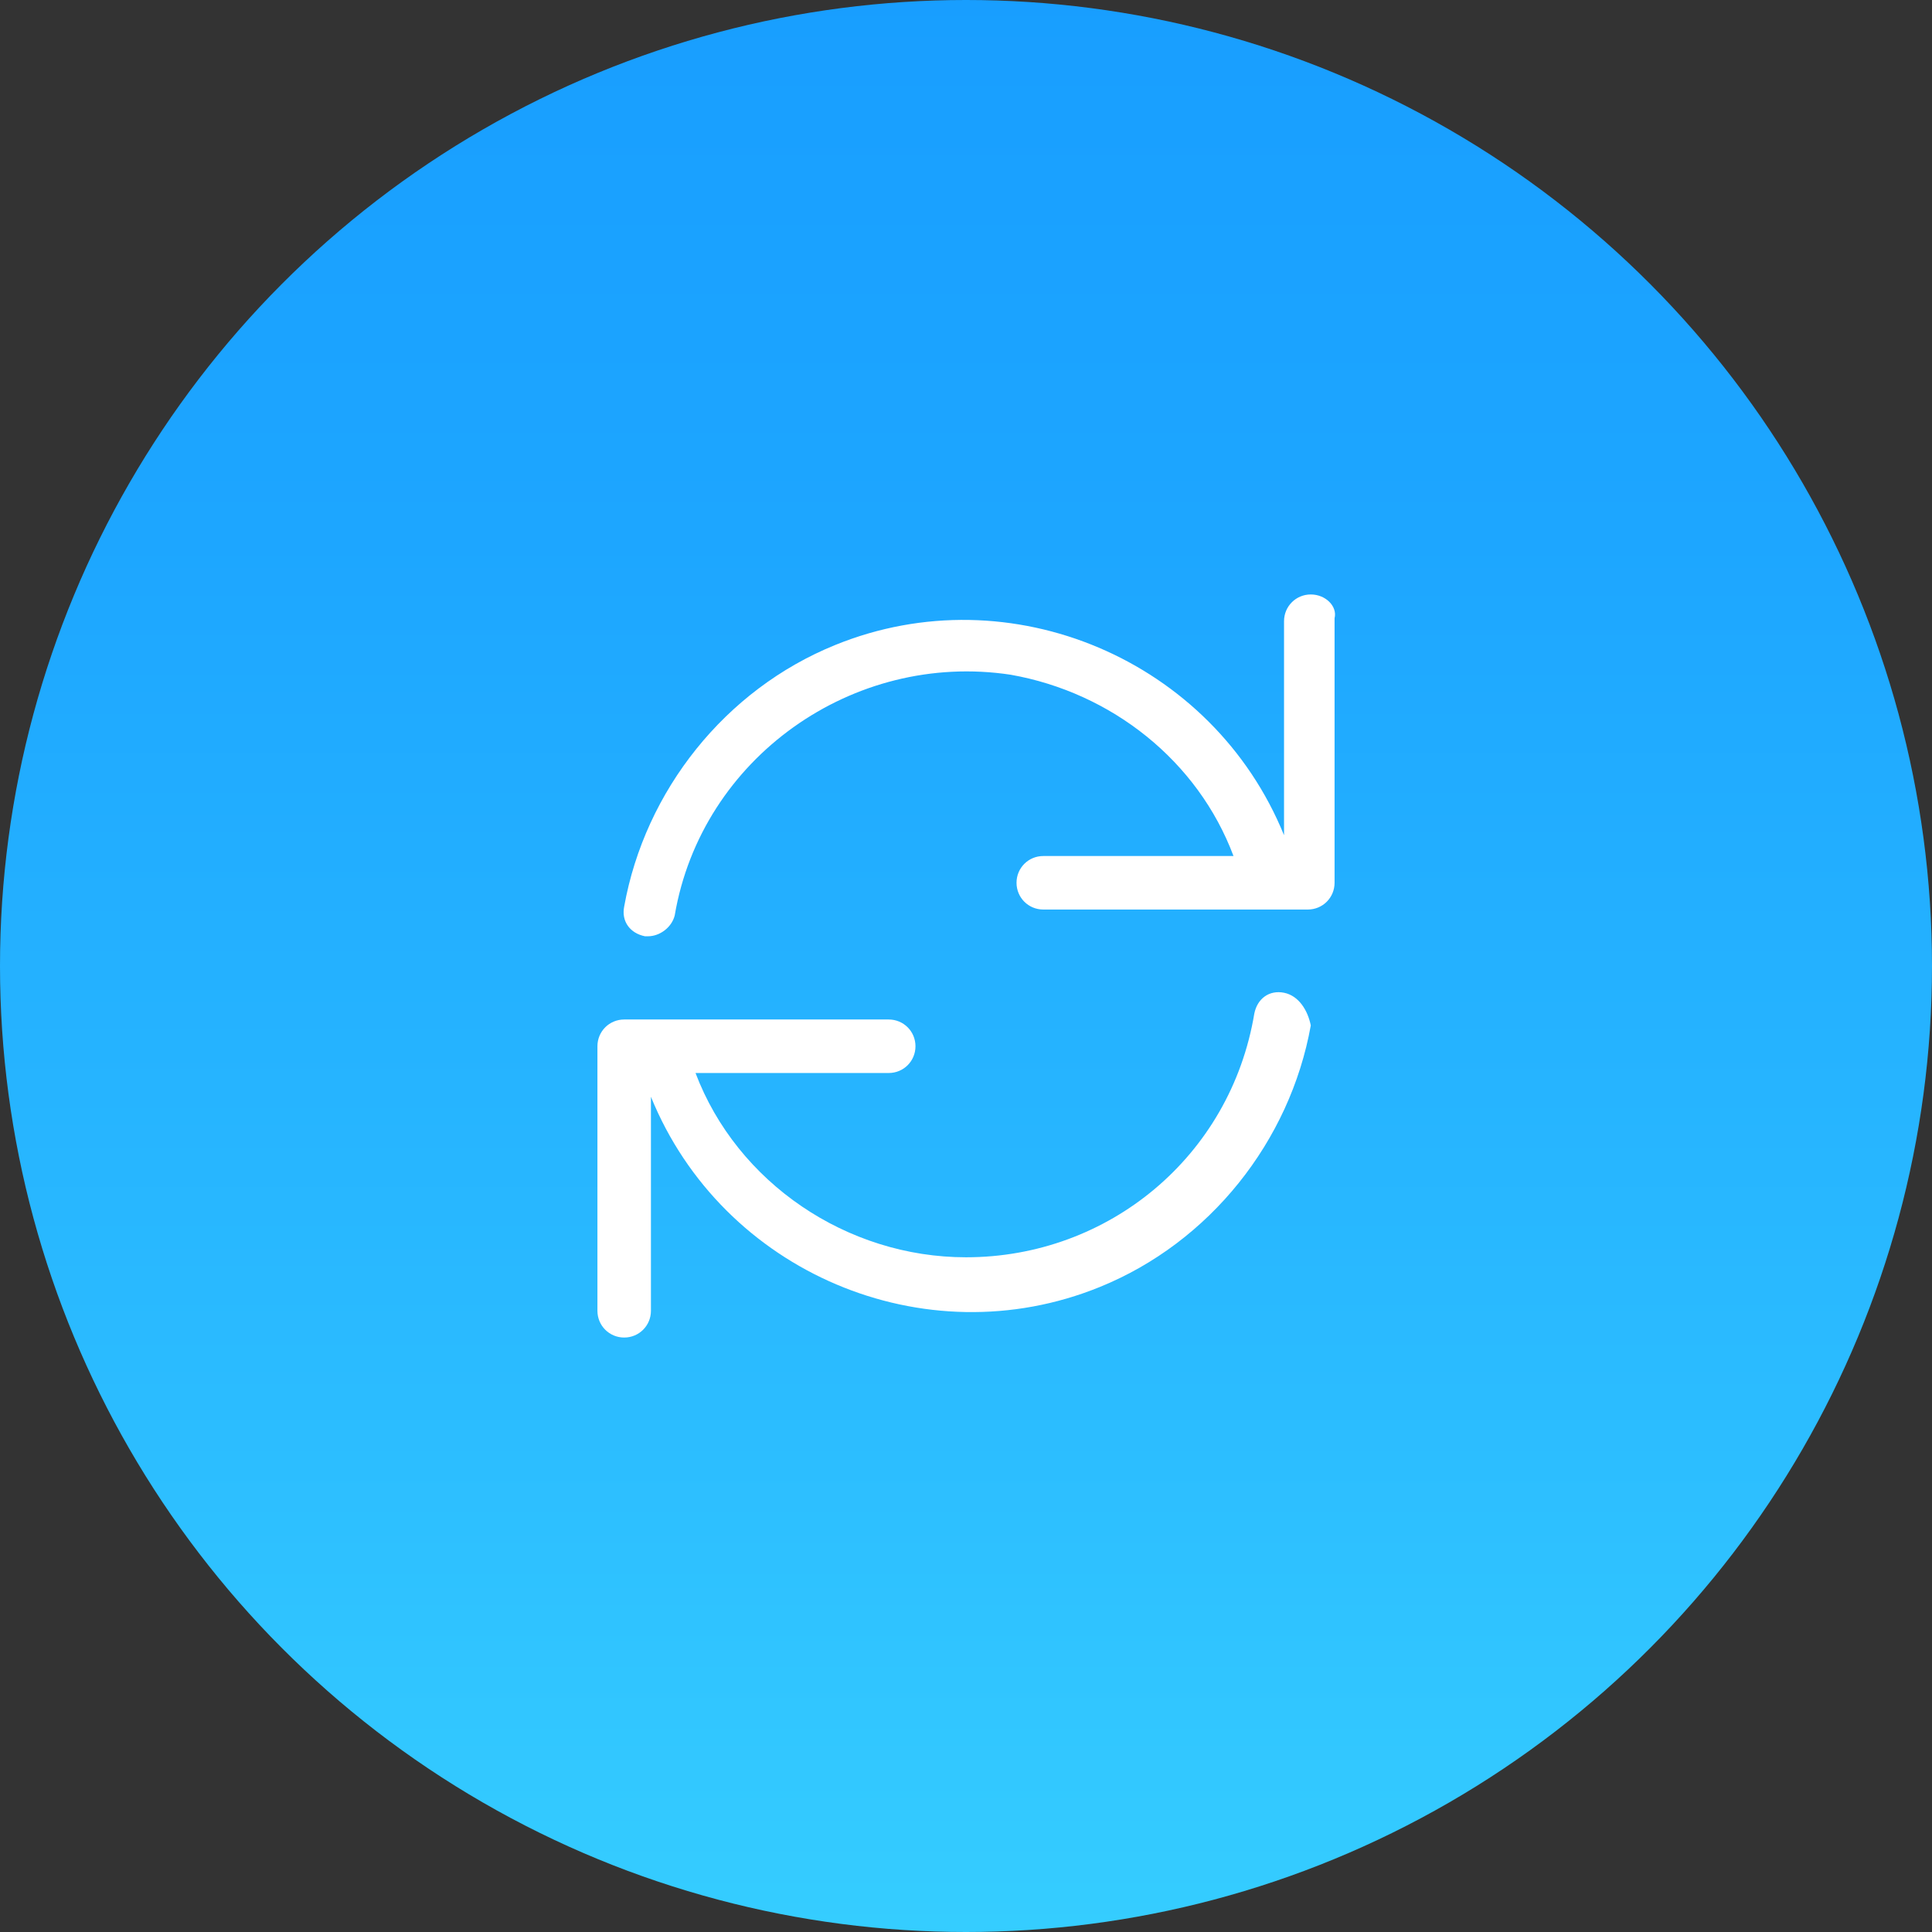 <?xml version="1.0" encoding="utf-8"?>
<!-- Generator: Adobe Illustrator 26.0.3, SVG Export Plug-In . SVG Version: 6.00 Build 0)  -->
<svg version="1.1" id="Ebene_1" xmlns="http://www.w3.org/2000/svg" xmlns:xlink="http://www.w3.org/1999/xlink" x="0px" y="0px"
	 viewBox="0 0 65 65" style="enable-background:new 0 0 65 65;" xml:space="preserve">
<rect x="0" y="0" width="65" height="65" fill="#333333" stroke="none"/>
<style type="text/css">
	.st0{fill:url(#Ellipse_13_00000030478709909775489300000018390839509780682942_);}
	.st1{fill:#FFFFFF;}
</style>
<linearGradient id="Ellipse_13_00000149371178637155283580000014740403666083606715_" gradientUnits="userSpaceOnUse" x1="851.965" y1="1527.378" x2="851.965" y2="1526.378" gradientTransform="matrix(65 0 0 -65 -55345.191 99279.555)">
	<stop  offset="0" style="stop-color:#189EFF"/>
	<stop  offset="0.285" style="stop-color:#1DA6FF"/>
	<stop  offset="0.73" style="stop-color:#2BBCFF"/>
	<stop  offset="1" style="stop-color:#35CDFF"/>
</linearGradient>
<circle id="Ellipse_13" style="fill:url(#Ellipse_13_00000149371178637155283580000014740403666083606715_);" cx="32.5" cy="32.5" r="32.5"/>
<path id="arrows-rotate-light" class="st1" d="M44.1,20c-0.5,0-0.9,0.4-0.9,0.9v7.2c-2.4-5.9-9.2-8.8-15.1-6.4
	c-3.7,1.5-6.4,4.9-7.1,8.8c-0.1,0.5,0.2,0.9,0.7,1c0,0,0,0,0,0c0,0,0.1,0,0.1,0c0.4,0,0.8-0.3,0.9-0.7c0.9-5.3,6-8.9,11.3-8.1
	c3.4,0.6,6.3,2.9,7.5,6.1h-6.4c-0.5,0-0.9,0.4-0.9,0.9c0,0.5,0.4,0.9,0.9,0.9h8.9c0.5,0,0.9-0.4,0.9-0.9v-8.9
	C45,20.4,44.6,20,44.1,20z M43.2,33.4c-0.5-0.1-0.9,0.2-1,0.7c0,0,0,0,0,0c-0.8,4.8-4.9,8.2-9.7,8.2c-4,0-7.7-2.5-9.1-6.2h6.5
	c0.5,0,0.9-0.4,0.9-0.9c0-0.5-0.4-0.9-0.9-0.9h-8.9c-0.5,0-0.9,0.4-0.9,0.9v8.9c0,0.5,0.4,0.9,0.9,0.9s0.9-0.4,0.9-0.9c0,0,0,0,0,0
	v-7.2c2.4,5.9,9.2,8.8,15.1,6.4c3.7-1.5,6.4-4.9,7.1-8.8C44,34,43.7,33.5,43.2,33.4C43.2,33.4,43.2,33.4,43.2,33.4z"/>
</svg>
